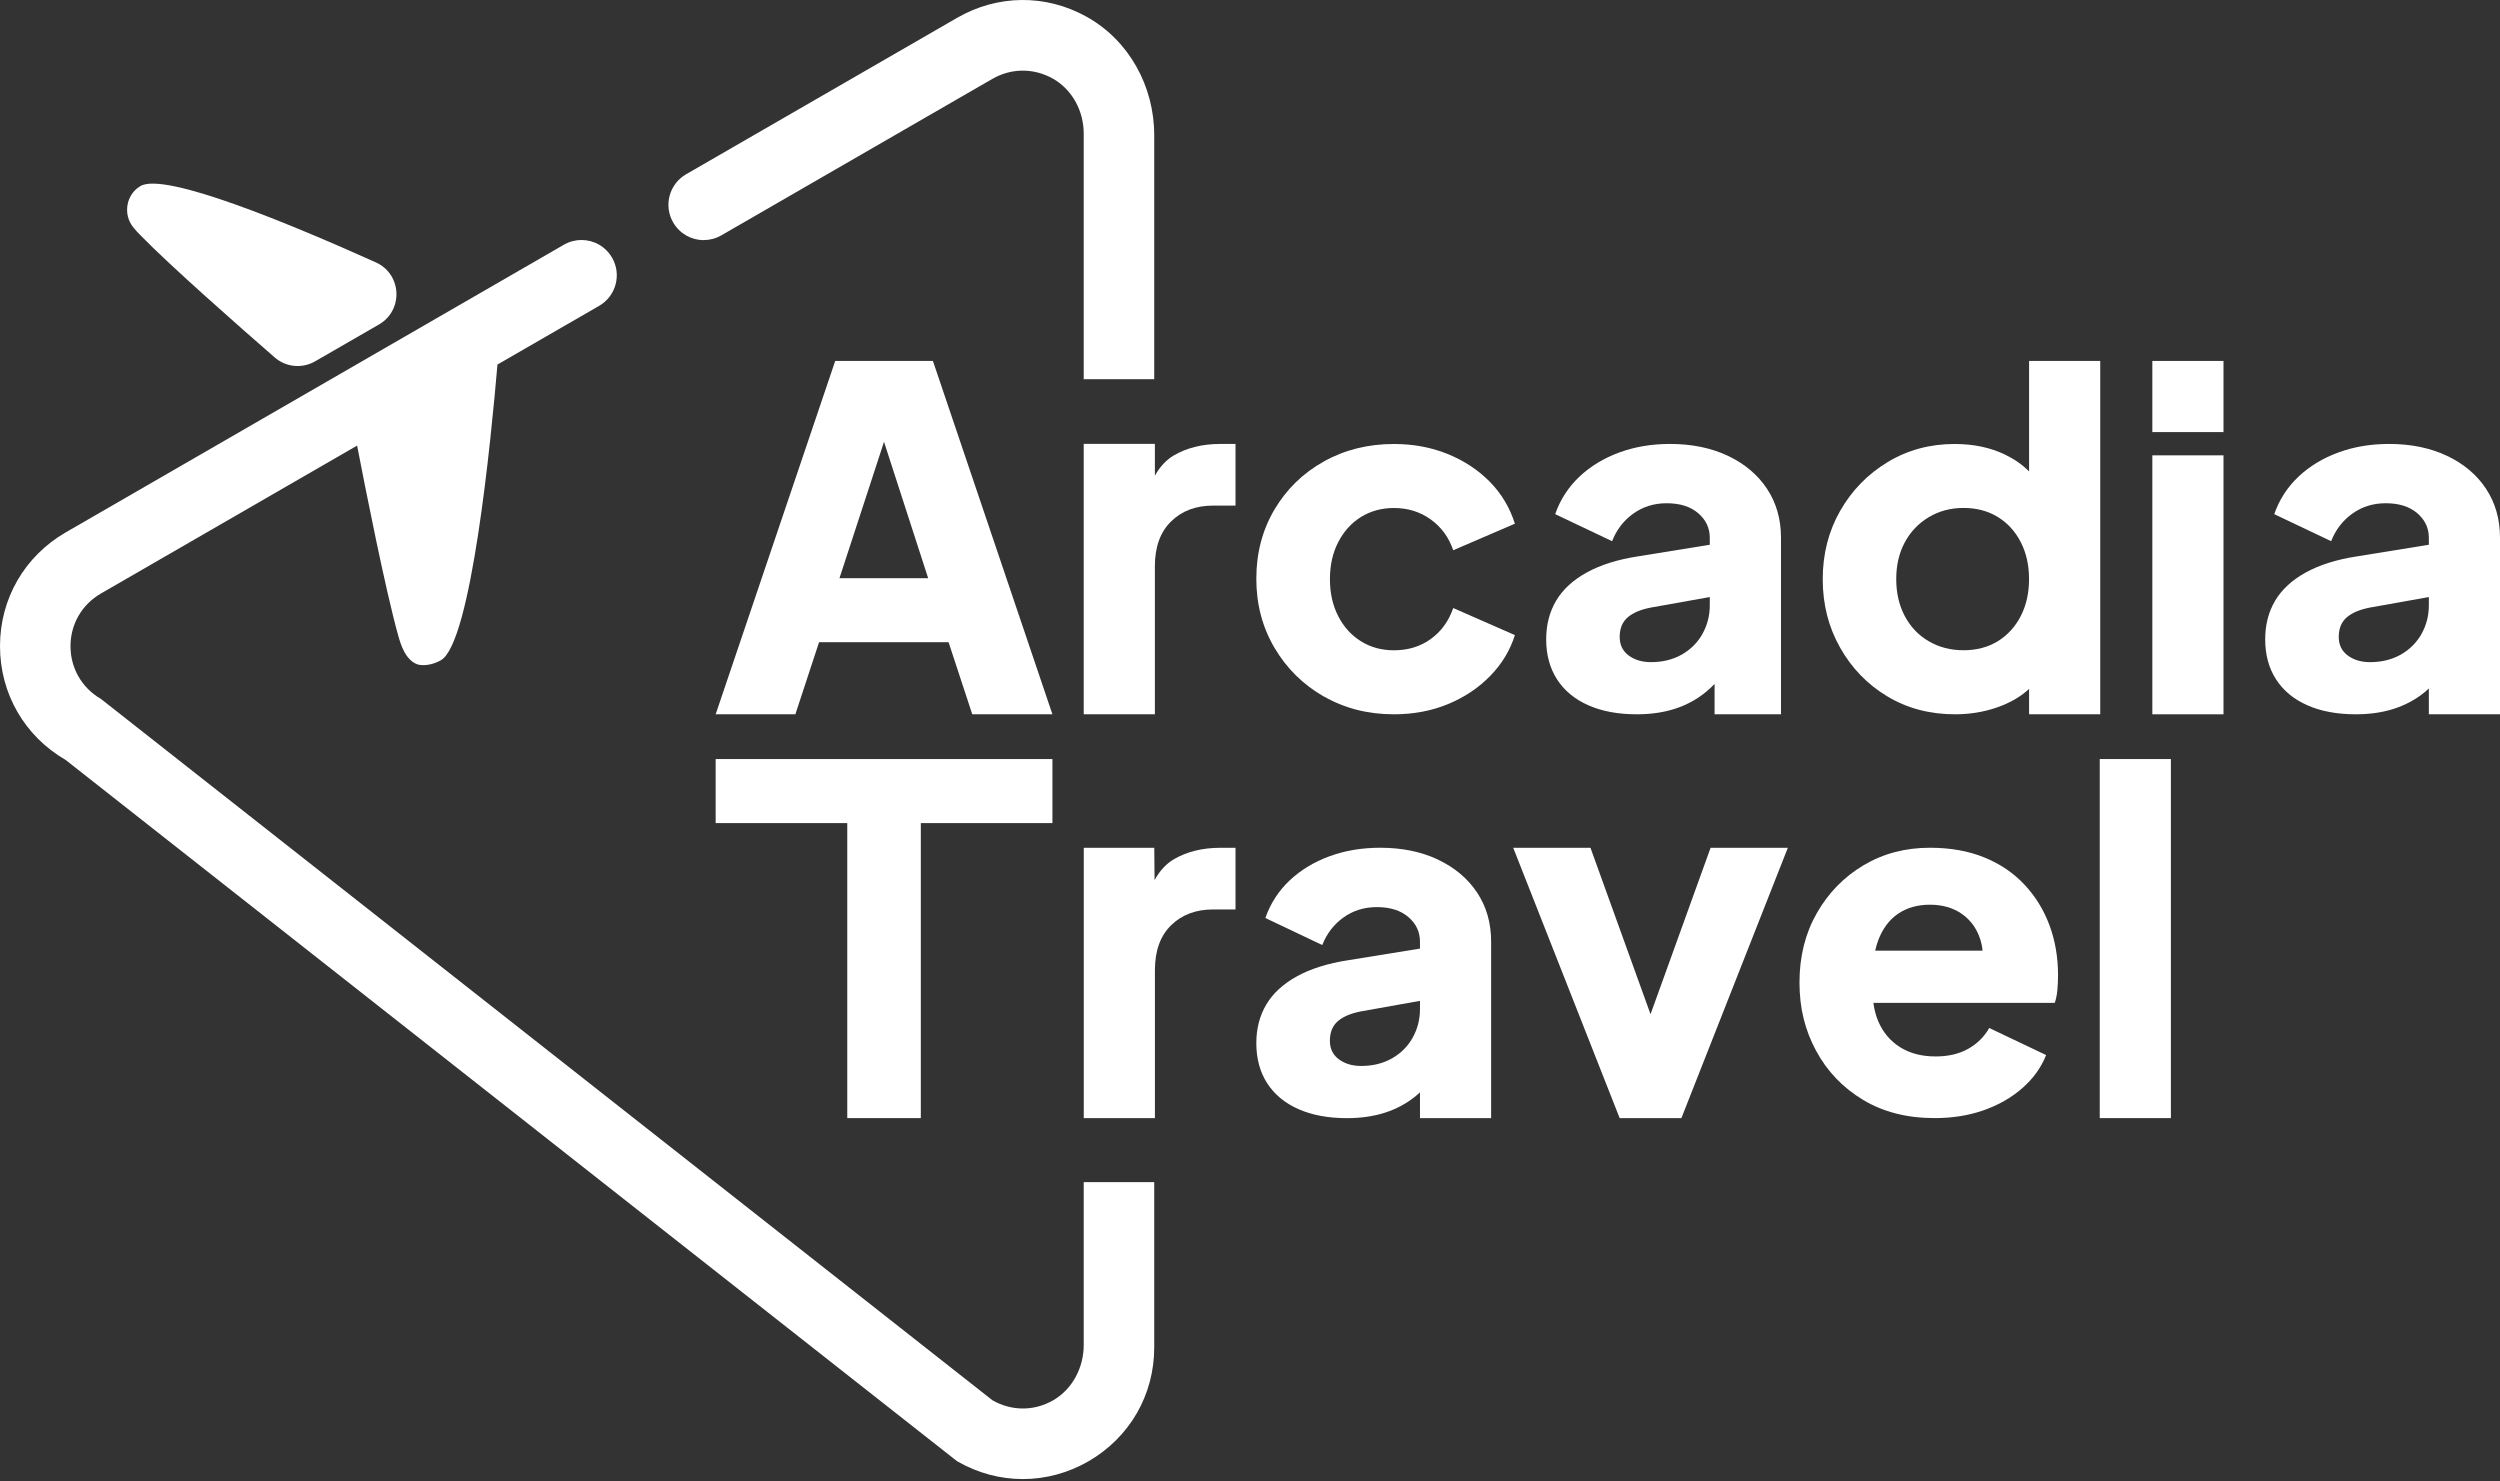 <?xml version="1.0" encoding="UTF-8"?> <svg xmlns="http://www.w3.org/2000/svg" width="800" height="474" viewBox="0 0 800 474" fill="none"><rect x="0" y="0" width="800" height="474" fill="#333333" stroke="none"/><path d="M346.791 430.387C346.791 437.587 343.223 444.515 336.983 448.115C330.886 451.603 323.654 451.587 317.558 448.067L32.305 223.663C26.209 220.143 22.561 213.839 22.561 206.782C22.561 199.726 26.209 193.438 32.305 189.918L114.274 142.589C116.738 155.389 123.362 188.958 127.475 203.55C128.179 205.998 129.667 211.23 133.619 212.607C133.619 212.607 136.707 213.679 141.027 211.31C150.803 205.982 157.123 140.717 159.187 116.653L191.732 97.868C197.124 94.748 198.98 87.852 195.86 82.46C193.764 78.828 189.972 76.796 186.084 76.796C184.18 76.796 182.228 77.292 180.436 78.316L21.024 170.366C7.872 177.982 0 191.582 0 206.766C0 221.951 7.872 235.583 21.024 243.199L306.278 467.604C312.87 471.396 320.086 473.3 327.302 473.3C334.519 473.3 341.751 471.396 348.327 467.604C361.495 459.987 369.351 446.387 369.351 431.171V378.274H346.791V430.371V430.387Z" fill="white"></path><path d="M225.188 76.828C227.092 76.828 229.044 76.332 230.836 75.308L317.557 25.243C320.613 23.483 323.958 22.603 327.302 22.603C330.646 22.603 333.99 23.483 337.062 25.243C343.222 28.811 346.79 35.627 346.79 42.731V121.341H369.35V43.211C369.35 27.595 361.254 12.826 347.59 5.29C334.582 -1.91 319.205 -1.75 306.277 5.706L219.539 55.771C214.147 58.891 212.291 65.787 215.411 71.18C217.507 74.812 221.3 76.844 225.188 76.844V76.828Z" fill="white"></path><path d="M44.833 75.18C54.433 85.036 76.529 104.476 87.906 114.381C91.506 117.517 96.706 118.013 100.834 115.629L121.266 103.836C129.155 99.276 128.595 87.708 120.274 83.964C93.49 71.916 52.625 54.843 44.897 59.563C44.849 59.596 44.817 59.612 44.769 59.644C40.337 62.396 39.345 68.54 42.561 72.636C43.377 73.676 44.225 74.556 44.849 75.196L44.833 75.18Z" fill="white"></path><path d="M298.533 115.5H267.269L229.012 228.574H254.516L262.101 205.502H303.541L311.126 228.574H336.774L298.533 115.5ZM268.629 185.021L282.885 141.388L297.013 185.021H268.629Z" fill="white"></path><path d="M346.79 142.061V228.575H369.559V181.214C369.559 175.038 371.287 170.253 374.727 166.877C378.167 163.485 382.663 161.789 388.231 161.789H395.367V142.061H390.503C384.743 142.061 379.751 143.309 375.559 145.773C373.175 147.181 371.191 149.341 369.559 152.205V142.045H346.79V142.061Z" fill="white"></path><path d="M423.672 222.879C430.296 226.671 437.768 228.575 446.056 228.575C452.328 228.575 458.104 227.487 463.368 225.311C468.632 223.135 473.129 220.127 476.873 216.287C480.617 212.446 483.241 208.094 484.761 203.23L465.032 194.574C463.608 198.718 461.24 202.014 457.896 204.446C454.552 206.878 450.616 208.094 446.056 208.094C442.104 208.094 438.6 207.134 435.512 205.214C432.424 203.294 429.992 200.606 428.232 197.166C426.456 193.726 425.576 189.79 425.576 185.326C425.576 180.862 426.456 176.926 428.232 173.486C430.008 170.046 432.424 167.358 435.512 165.438C438.6 163.518 442.12 162.558 446.056 162.558C450.504 162.558 454.424 163.774 457.816 166.206C461.208 168.638 463.608 171.918 465.032 176.078L484.761 167.582C483.145 162.43 480.457 157.949 476.713 154.141C472.969 150.349 468.456 147.389 463.208 145.261C457.944 143.133 452.232 142.077 446.056 142.077C437.752 142.077 430.28 143.949 423.592 147.693C416.903 151.437 411.655 156.573 407.799 163.102C403.959 169.63 402.023 176.99 402.023 185.182C402.023 193.374 403.975 200.766 407.863 207.342C411.751 213.919 417.016 219.103 423.64 222.895L423.672 222.879Z" fill="white"></path><path d="M524.219 178.029C517.643 179.037 512.155 180.765 507.755 183.197C503.355 185.629 500.091 188.637 497.963 192.222C495.835 195.822 494.779 199.934 494.779 204.59C494.779 209.55 495.947 213.822 498.267 217.422C500.587 221.006 503.931 223.774 508.283 225.694C512.635 227.614 517.787 228.574 523.771 228.574C528.219 228.574 532.267 227.998 535.915 226.83C539.563 225.662 542.844 223.902 545.788 221.518C546.78 220.718 547.74 219.806 548.668 218.862V228.574H569.916V172.109C569.916 166.141 568.428 160.909 565.436 156.397C562.444 151.901 558.268 148.381 552.908 145.853C547.548 143.325 541.371 142.061 534.395 142.061C528.523 142.061 523.115 142.973 518.155 144.797C513.195 146.621 508.955 149.197 505.403 152.541C501.867 155.885 499.275 159.885 497.659 164.525L515.867 173.181C517.291 169.533 519.531 166.605 522.619 164.381C525.707 162.157 529.275 161.037 533.323 161.037C537.579 161.037 540.94 162.093 543.42 164.221C545.9 166.349 547.132 168.973 547.132 172.109V174.317L524.203 178.029H524.219ZM544.796 202.846C543.228 205.63 541.019 207.838 538.187 209.454C535.355 211.07 532.059 211.886 528.315 211.886C525.483 211.886 523.099 211.182 521.179 209.758C519.259 208.334 518.299 206.366 518.299 203.838C518.299 201.102 519.163 199.006 520.875 197.534C522.603 196.062 525.067 195.038 528.315 194.414L547.132 191.054V193.662C547.132 197.006 546.348 200.062 544.78 202.846H544.796Z" fill="white"></path><path d="M603.915 222.814C610.283 226.67 617.531 228.574 625.628 228.574C631.292 228.574 636.556 227.534 641.42 225.47C644.444 224.174 647.068 222.51 649.308 220.446V228.574H672.076V115.5H649.308V150.845C647.132 148.685 644.588 146.909 641.644 145.485C636.94 143.213 631.548 142.076 625.483 142.076C617.595 142.076 610.459 143.997 604.075 147.853C597.707 151.693 592.635 156.877 588.891 163.405C585.147 169.933 583.275 177.245 583.275 185.341C583.275 193.438 585.115 200.622 588.811 207.198C592.507 213.774 597.531 218.99 603.915 222.83V222.814ZM609.531 173.549C611.355 170.157 613.915 167.469 617.195 165.501C620.475 163.533 624.204 162.541 628.348 162.541C632.492 162.541 636.14 163.501 639.276 165.421C642.412 167.341 644.86 170.029 646.636 173.469C648.412 176.909 649.292 180.861 649.292 185.309C649.292 189.757 648.412 193.71 646.636 197.15C644.86 200.59 642.412 203.278 639.276 205.198C636.14 207.118 632.492 208.078 628.348 208.078C624.204 208.078 620.475 207.118 617.195 205.198C613.899 203.278 611.355 200.59 609.531 197.15C607.707 193.71 606.795 189.773 606.795 185.309C606.795 180.845 607.707 176.941 609.531 173.549Z" fill="white"></path><path d="M711.518 115.5H688.75V138.268H711.518V115.5Z" fill="white"></path><path d="M711.518 145.709H688.75V228.575H711.518V145.709Z" fill="white"></path><path d="M795.537 156.397C792.545 151.901 788.368 148.381 783.008 145.853C777.648 143.325 771.472 142.061 764.496 142.061C758.624 142.061 753.216 142.973 748.256 144.797C743.296 146.621 739.056 149.197 735.503 152.541C731.967 155.885 729.375 159.885 727.759 164.525L745.968 173.181C747.392 169.533 749.632 166.605 752.72 164.381C755.808 162.157 759.376 161.037 763.424 161.037C767.68 161.037 771.04 162.093 773.52 164.221C776 166.349 777.232 168.973 777.232 172.109V174.317L754.304 178.029C747.728 179.037 742.24 180.765 737.84 183.197C733.439 185.629 730.175 188.637 728.047 192.222C725.919 195.822 724.863 199.934 724.863 204.59C724.863 209.55 726.031 213.822 728.351 217.422C730.671 221.006 734.015 223.774 738.367 225.694C742.72 227.614 747.872 228.574 753.856 228.574C758.304 228.574 762.352 227.998 766 226.83C769.648 225.662 772.928 223.902 775.872 221.518C776.336 221.134 776.784 220.718 777.232 220.318V228.574H800.001V172.109C800.001 166.141 798.513 160.909 795.521 156.397H795.537ZM774.896 202.846C773.328 205.63 771.12 207.838 768.288 209.454C765.456 211.07 762.16 211.886 758.416 211.886C755.584 211.886 753.2 211.182 751.28 209.758C749.36 208.334 748.4 206.366 748.4 203.838C748.4 201.102 749.264 199.006 750.976 197.534C752.704 196.062 755.168 195.038 758.416 194.414L777.232 191.054V193.662C777.232 197.006 776.448 200.062 774.88 202.846H774.896Z" fill="white"></path><path d="M294.661 357.793V263.391H336.774V242.895H229.012V263.391H271.125V357.793H294.661Z" fill="white"></path><path d="M375.559 275.007C373.127 276.447 371.095 278.671 369.463 281.631L369.367 271.295H346.807V357.809H369.575V310.448C369.575 304.272 371.287 299.487 374.727 296.111C378.167 292.719 382.663 291.023 388.231 291.023H395.368V271.295H390.503C384.727 271.295 379.751 272.543 375.559 275.007Z" fill="white"></path><path d="M460.168 275.071C454.808 272.543 448.632 271.279 441.656 271.279C435.784 271.279 430.376 272.191 425.416 274.015C420.456 275.839 416.215 278.415 412.663 281.759C409.127 285.104 406.535 289.104 404.919 293.76L423.128 302.416C424.552 298.768 426.792 295.84 429.88 293.616C432.968 291.392 436.536 290.272 440.584 290.272C444.84 290.272 448.2 291.328 450.68 293.456C453.16 295.584 454.392 298.208 454.392 301.344V303.552L431.464 307.264C424.888 308.272 419.4 310 414.999 312.432C410.599 314.864 407.335 317.872 405.207 321.456C403.079 325.056 402.023 329.168 402.023 333.824C402.023 338.785 403.191 343.057 405.511 346.657C407.831 350.241 411.175 353.009 415.527 354.929C419.88 356.849 425.032 357.809 431.016 357.809C435.464 357.809 439.512 357.233 443.16 356.065C446.808 354.897 450.088 353.137 453.032 350.753C453.496 350.369 453.944 349.953 454.392 349.553V357.809H477.161V301.344C477.161 295.376 475.673 290.144 472.681 285.632C469.688 281.135 465.512 277.615 460.152 275.087L460.168 275.071ZM452.056 332.064C450.488 334.849 448.28 337.057 445.448 338.673C442.616 340.289 439.32 341.105 435.576 341.105C432.744 341.105 430.36 340.401 428.44 338.977C426.52 337.553 425.56 335.585 425.56 333.056C425.56 330.32 426.424 328.224 428.136 326.752C429.864 325.28 432.328 324.256 435.576 323.632L454.392 320.272V322.88C454.392 326.224 453.608 329.28 452.04 332.064H452.056Z" fill="white"></path><path d="M528.17 324.56L508.954 271.295H484.233L518.298 357.809H538.042L572.107 271.295H547.387L528.17 324.56Z" fill="white"></path><path d="M647.852 283.119C644.364 279.375 640.092 276.463 635.02 274.399C629.964 272.319 624.14 271.279 617.564 271.279C609.676 271.279 602.587 273.151 596.315 276.895C590.043 280.639 585.051 285.744 581.371 292.224C577.675 298.704 575.835 306.08 575.835 314.384C575.835 322.688 577.611 329.664 581.147 336.241C584.683 342.817 589.691 348.049 596.171 351.953C602.651 355.857 610.284 357.793 619.1 357.793C624.764 357.793 629.98 356.961 634.732 355.297C639.484 353.633 643.612 351.281 647.1 348.241C650.588 345.201 653.148 341.665 654.764 337.617L636.556 328.96C634.94 331.792 632.684 334.016 629.804 335.633C626.924 337.249 623.452 338.065 619.404 338.065C614.956 338.065 611.148 337.073 608.028 335.104C604.892 333.136 602.556 330.368 601.051 326.832C600.267 325.008 599.755 323.024 599.483 320.912H657.517C657.917 319.808 658.205 318.464 658.349 316.896C658.493 315.328 658.573 313.728 658.573 312.112C658.573 306.336 657.661 301.008 655.837 296.096C654.012 291.184 651.356 286.864 647.868 283.119H647.852ZM607.404 292.384C610.236 290.464 613.628 289.504 617.58 289.504C621.532 289.504 625.036 290.496 627.82 292.464C630.604 294.432 632.556 297.12 633.66 300.512C634.044 301.696 634.3 302.928 634.428 304.224H600.059C600.315 303.056 600.635 301.936 601.035 300.88C602.459 297.136 604.571 294.304 607.404 292.384Z" fill="white"></path><path d="M694.686 242.895H671.917V357.793H694.686V242.895Z" fill="white"></path></svg> 